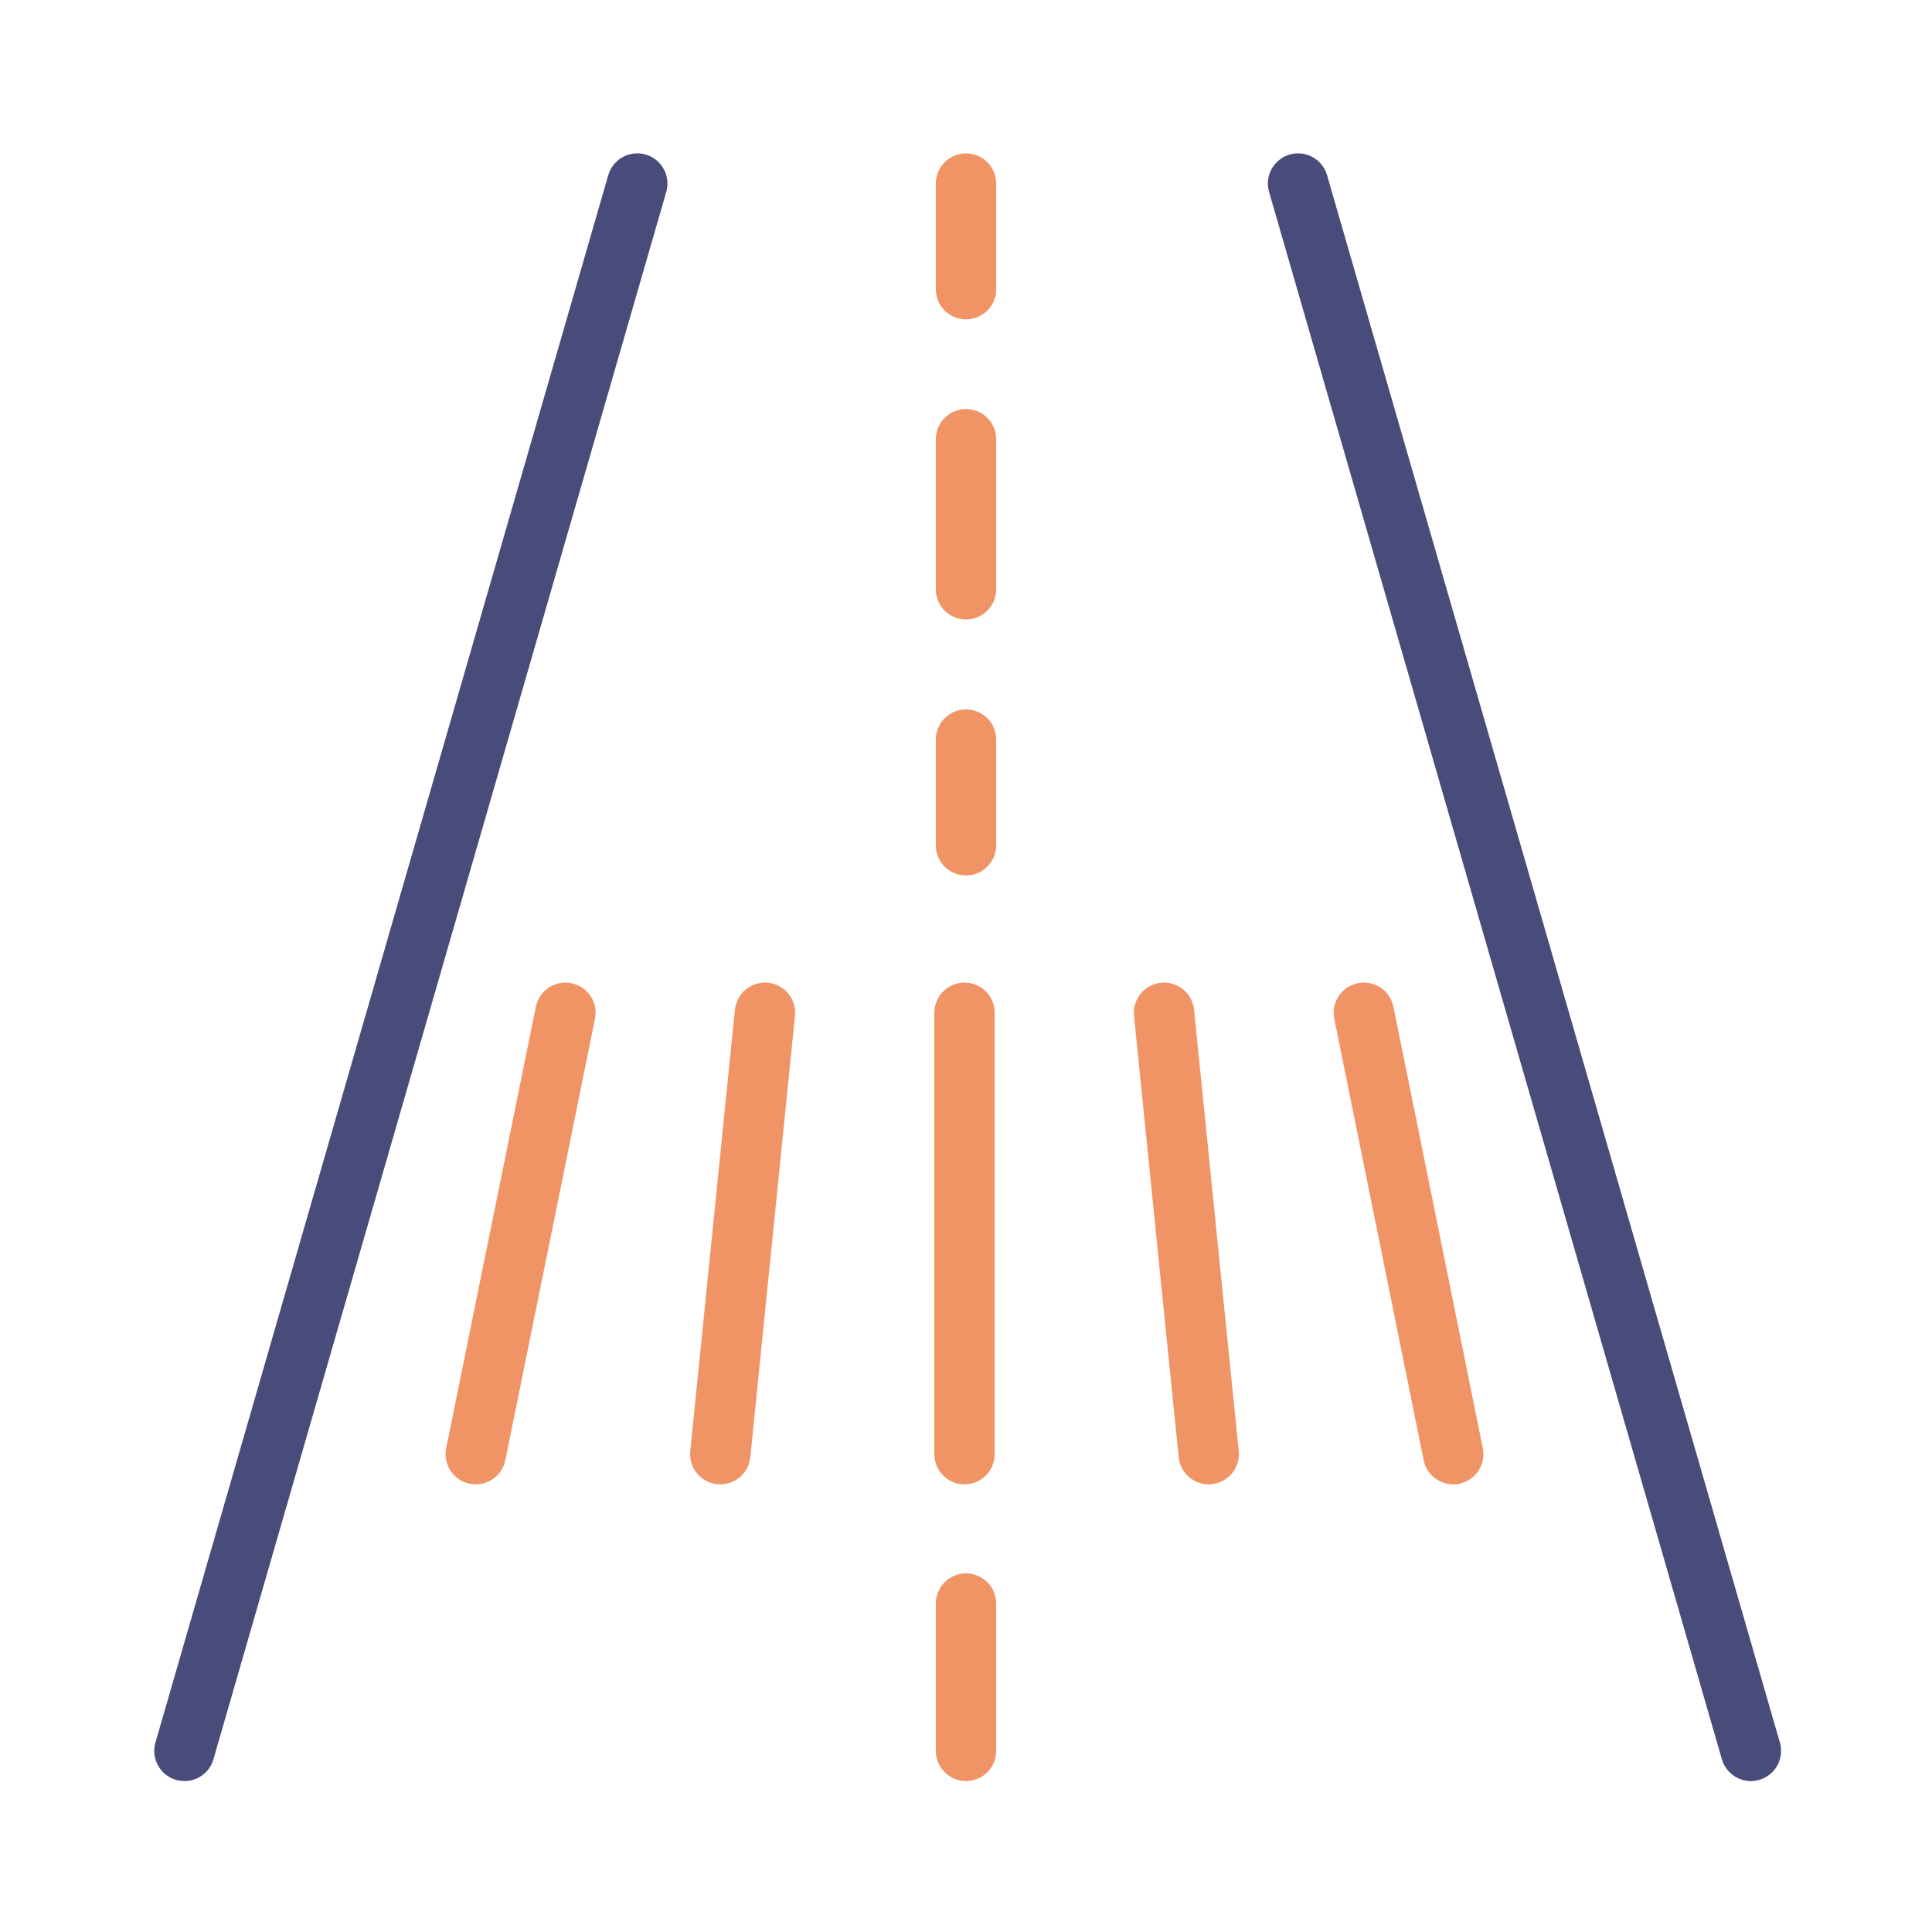 <?xml version="1.0" encoding="UTF-8"?>
<svg id="Layer_1" xmlns="http://www.w3.org/2000/svg" viewBox="0 0 64 64">
  <defs>
    <style>
      .cls-1 {
        stroke-dasharray: 4.88;
      }

      .cls-1, .cls-2, .cls-3, .cls-4 {
        fill: none;
        stroke-linecap: round;
        stroke-linejoin: round;
        stroke-width: 2px;
      }

      .cls-1, .cls-2, .cls-4 {
        stroke: #f09466;
      }

      .cls-3 {
        stroke: #494c7a;
      }

      .cls-4 {
        stroke-dasharray: 4.97 4.97;
      }
    </style>
  </defs>
  <line class="cls-3" x1="21.11" y1="6.08" x2="6.11" y2="58"/>
  <line class="cls-3" x1="43" y1="6.08" x2="58" y2="58"/>
  <g>
    <line class="cls-2" x1="32" y1="6.08" x2="32" y2="9.58"/>
    <line class="cls-4" x1="32" y1="14.55" x2="32" y2="22.01"/>
    <line class="cls-2" x1="32" y1="24.5" x2="32" y2="28"/>
  </g>
  <line class="cls-1" x1="32" y1="53.12" x2="32" y2="58"/>
  <g>
    <line class="cls-2" x1="18.73" y1="33.55" x2="15.76" y2="48.17"/>
    <line class="cls-2" x1="25.34" y1="33.55" x2="23.86" y2="48.17"/>
    <line class="cls-2" x1="31.95" y1="33.55" x2="31.95" y2="48.17"/>
    <line class="cls-2" x1="38.56" y1="33.55" x2="40.04" y2="48.17"/>
    <line class="cls-2" x1="45.18" y1="33.55" x2="48.14" y2="48.17"/>
  </g>
</svg>